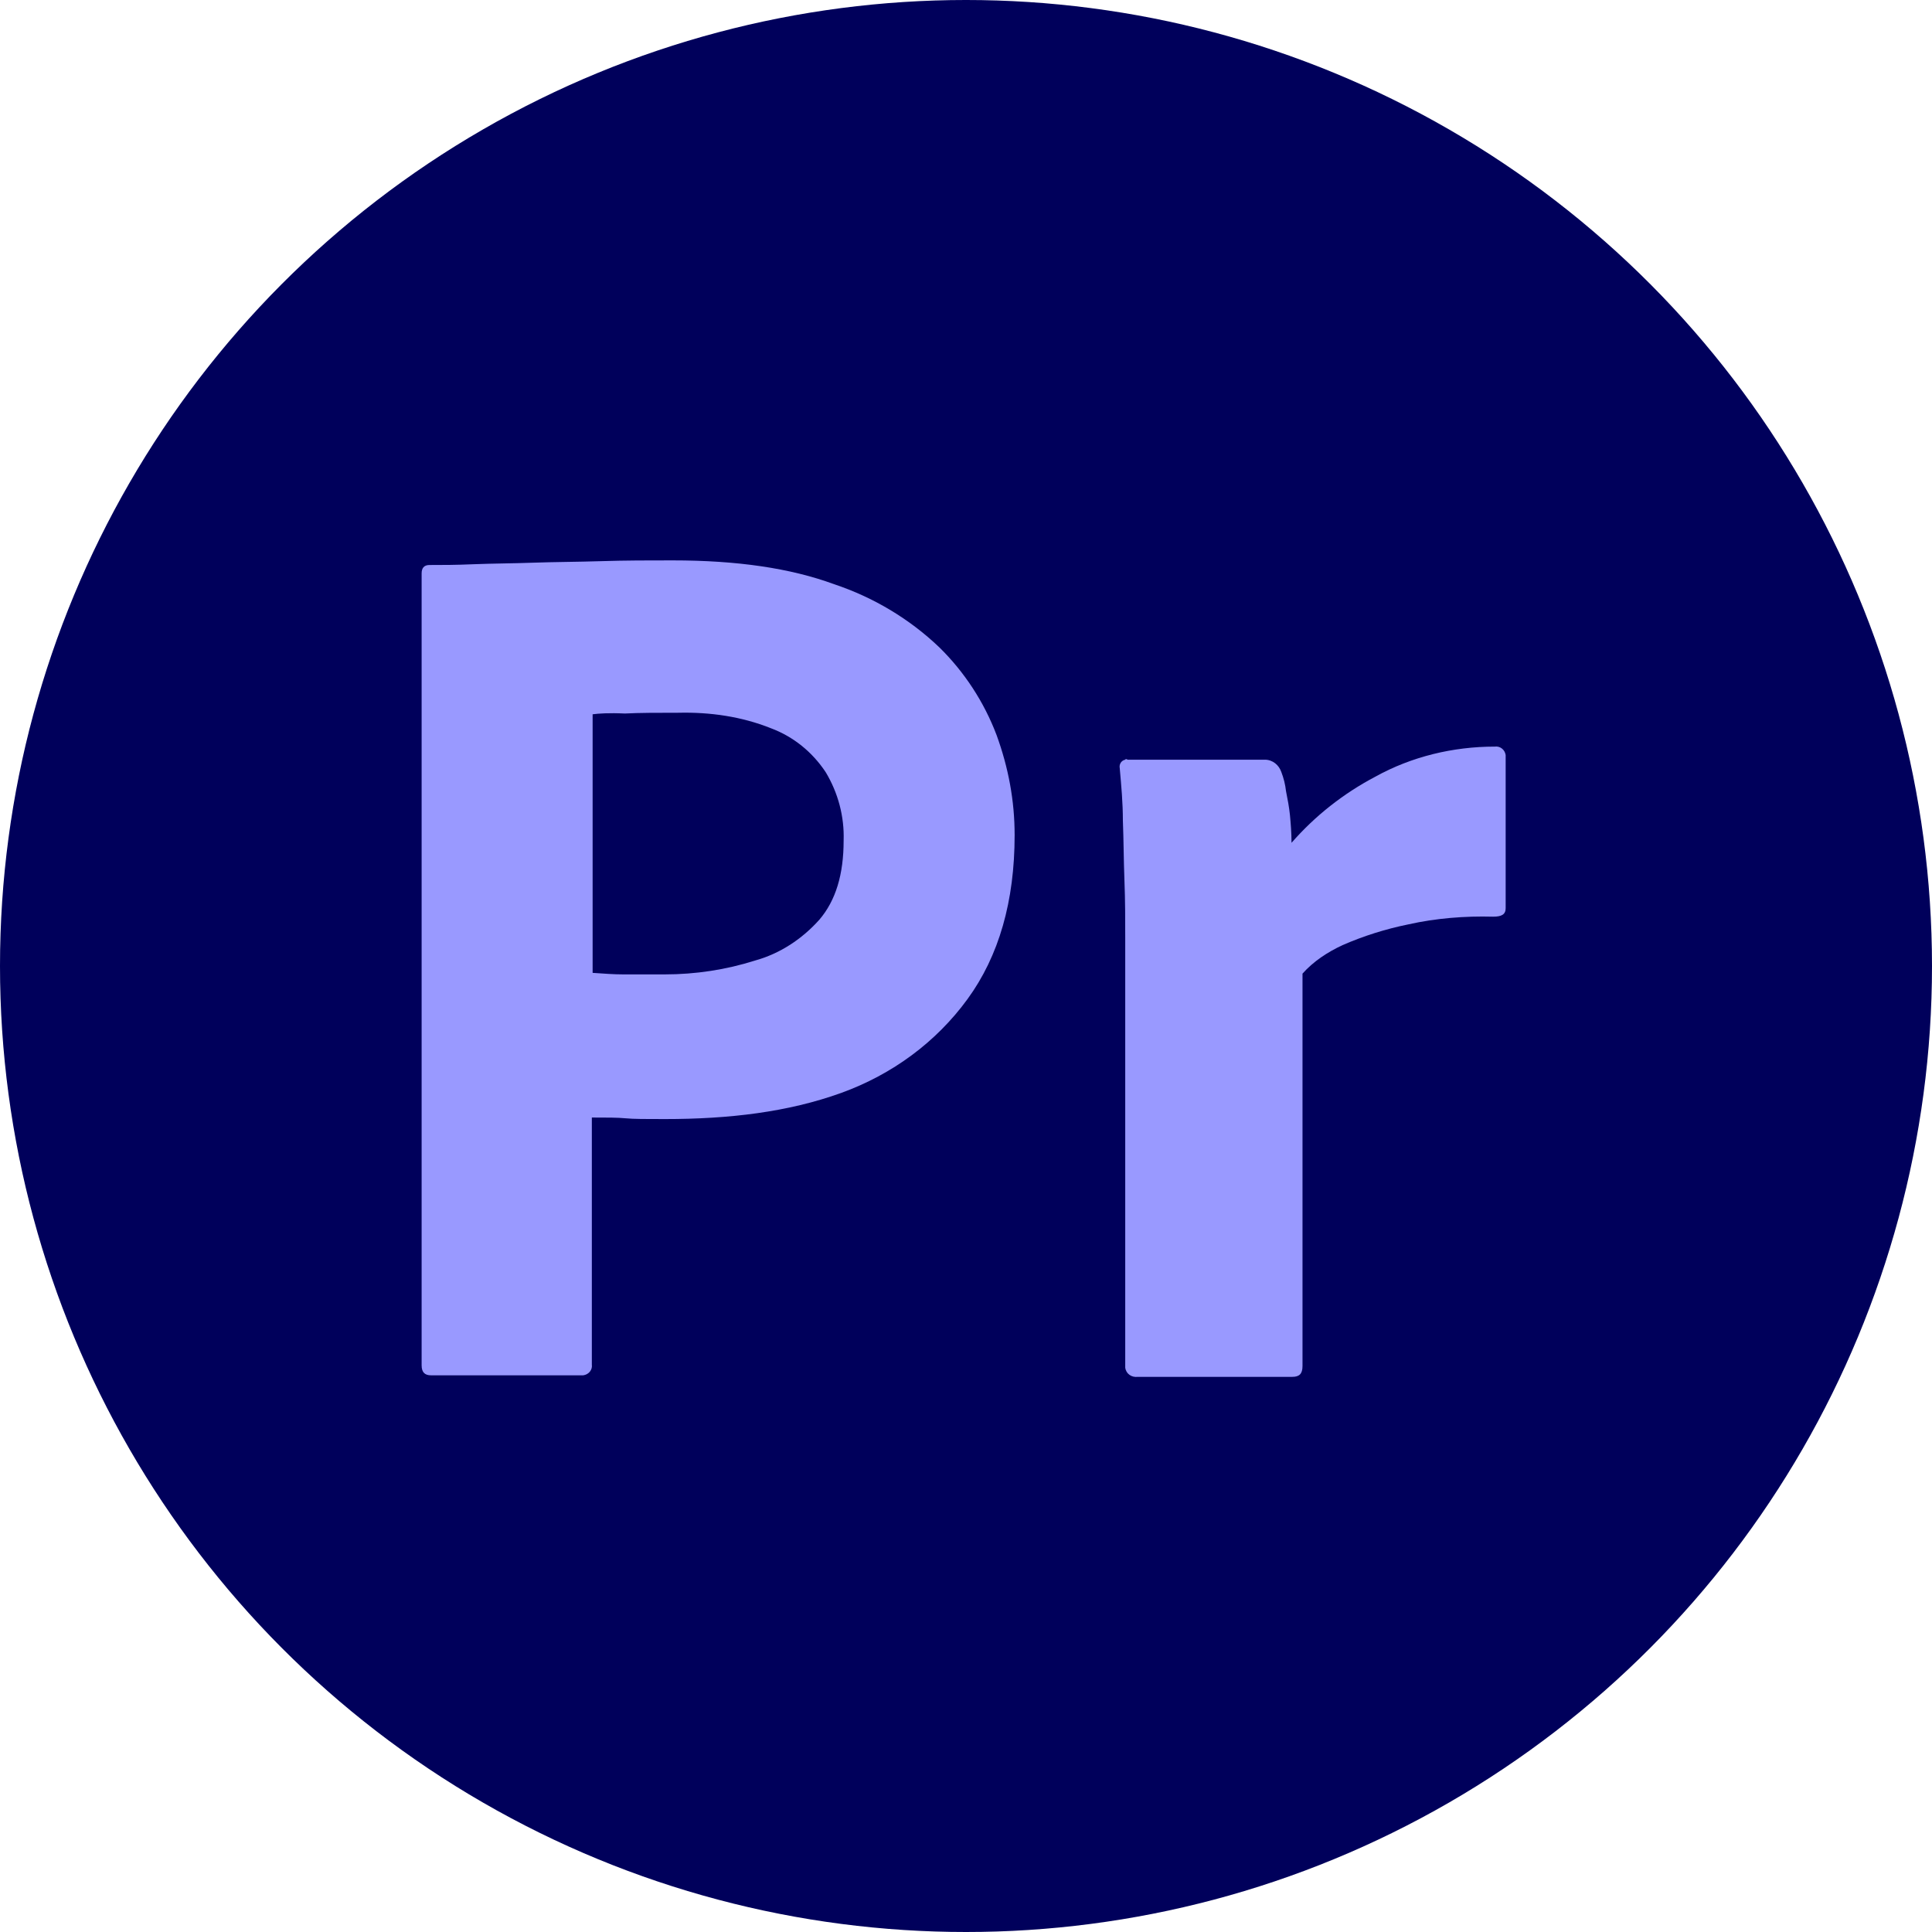 <svg xmlns="http://www.w3.org/2000/svg" width="362" height="362" viewBox="0 0 362 362" fill="none"><circle cx="181" cy="181" r="181" fill="#00005B"></circle><path d="M79 255.964V107.451C79 106.442 79.441 105.865 80.47 105.865C82.968 105.865 85.32 105.865 88.7 105.721C92.228 105.577 95.902 105.577 99.87 105.433C103.838 105.288 108.101 105.288 112.657 105.144C117.213 105 121.622 105 126.031 105C138.083 105 148.077 106.442 156.308 109.47C163.657 111.921 170.417 115.958 176.002 121.293C180.705 125.907 184.38 131.531 186.731 137.731C188.936 143.786 190.112 149.987 190.112 156.475C190.112 168.875 187.172 179.112 181.293 187.187C175.414 195.261 167.184 201.317 157.631 204.778C147.636 208.383 136.613 209.68 124.562 209.68C121.034 209.68 118.683 209.68 117.213 209.536C115.743 209.392 113.686 209.392 110.893 209.392V255.676C111.04 256.685 110.305 257.551 109.276 257.695H108.689H80.764C79.588 257.695 79 257.118 79 255.82V255.964ZM111.04 133.838V182.285C113.098 182.429 115.008 182.573 116.772 182.573H124.562C130.294 182.573 136.026 181.708 141.464 179.978C146.167 178.68 150.282 175.94 153.515 172.336C156.602 168.731 158.072 163.829 158.072 157.484C158.219 153.014 157.043 148.545 154.691 144.652C152.193 140.903 148.665 138.019 144.403 136.433C138.965 134.27 133.086 133.405 127.06 133.549C123.239 133.549 119.859 133.549 117.066 133.693C114.127 133.549 112.069 133.693 111.04 133.838Z" fill="#9999FF"></path><path d="M211.276 142.344H236.996C238.466 142.344 239.642 143.353 240.082 144.651C240.523 145.804 240.817 146.958 240.964 148.255C241.258 149.697 241.552 151.283 241.699 152.725C241.846 154.311 241.993 156.041 241.993 157.916C246.402 152.869 251.693 148.688 257.719 145.516C264.48 141.767 272.27 139.892 280.059 139.892C281.088 139.748 281.97 140.469 282.117 141.478V142.055V170.172C282.117 171.325 281.382 171.758 279.765 171.758C274.474 171.614 269.036 172.046 263.892 173.2C259.63 174.065 255.515 175.363 251.546 177.093C248.754 178.391 246.108 180.121 244.051 182.428V255.963C244.051 257.405 243.463 257.982 242.14 257.982H213.186C212.011 258.126 210.982 257.405 210.835 256.252V255.675V175.795C210.835 172.335 210.835 168.73 210.688 164.981C210.541 161.232 210.541 157.483 210.394 153.734C210.394 150.418 210.1 147.246 209.806 143.93C209.659 143.209 210.1 142.488 210.835 142.344C210.835 142.199 211.129 142.199 211.276 142.344Z" fill="#9999FF"></path></svg>